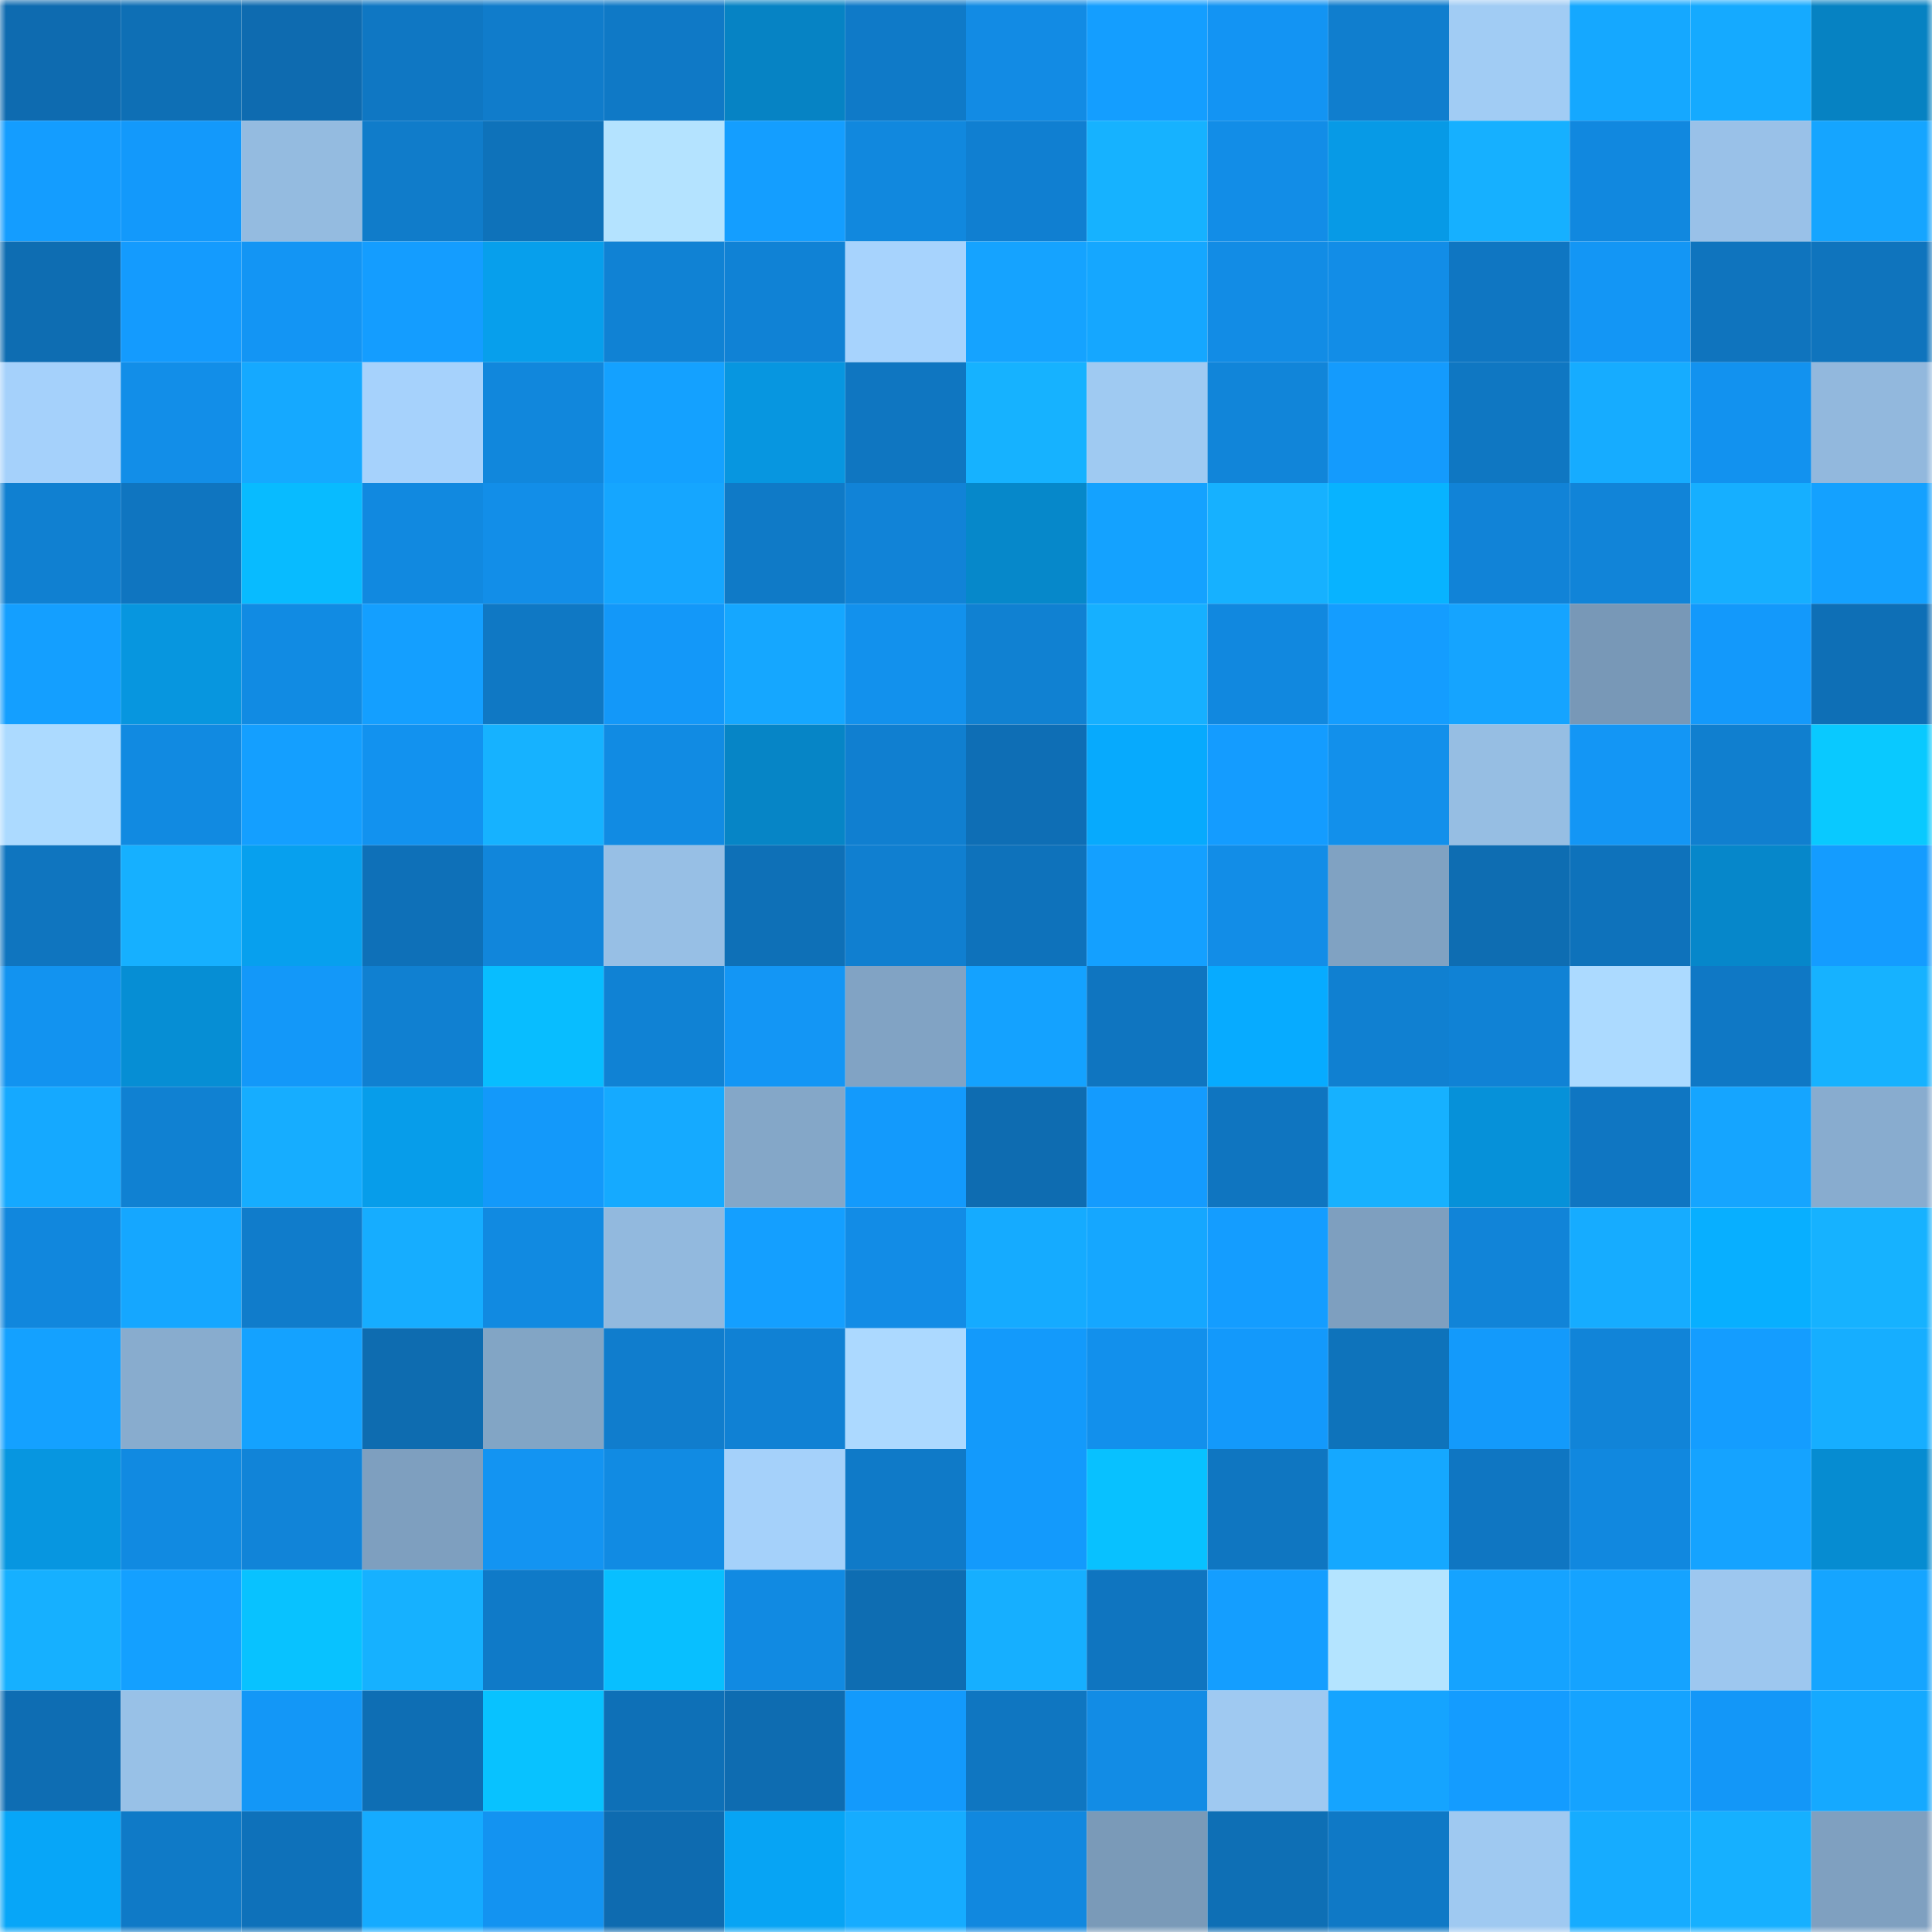 <svg viewBox="0 0 160 160" fill="none" role="img" xmlns="http://www.w3.org/2000/svg" width="240" height="240" name="ens%2C930224.eth"><mask id="1152414699" mask-type="alpha" maskUnits="userSpaceOnUse" x="0" y="0" width="160" height="160"><rect width="160" height="160" fill="#FFFFFF"></rect></mask><g mask="url(#1152414699)"><rect x="0" y="0" width="10" height="10" fill="#0e6bb0"></rect><rect x="10" y="0" width="10" height="10" fill="#0e6fb5"></rect><rect x="20" y="0" width="10" height="10" fill="#0e6bb0"></rect><rect x="30" y="0" width="10" height="10" fill="#0f77c3"></rect><rect x="40" y="0" width="10" height="10" fill="#107ccb"></rect><rect x="50" y="0" width="10" height="10" fill="#0f79c6"></rect><rect x="60" y="0" width="10" height="10" fill="#0683c4"></rect><rect x="70" y="0" width="10" height="10" fill="#0f7ac8"></rect><rect x="80" y="0" width="10" height="10" fill="#128be4"></rect><rect x="90" y="0" width="10" height="10" fill="#149eff"></rect><rect x="100" y="0" width="10" height="10" fill="#1394f3"></rect><rect x="110" y="0" width="10" height="10" fill="#107ece"></rect><rect x="120" y="0" width="10" height="10" fill="#a1ccf4"></rect><rect x="130" y="0" width="10" height="10" fill="#15a8ff"></rect><rect x="140" y="0" width="10" height="10" fill="#15aaff"></rect><rect x="150" y="0" width="10" height="10" fill="#0682c2"></rect><rect x="0" y="10" width="10" height="10" fill="#149dff"></rect><rect x="10" y="10" width="10" height="10" fill="#1399fb"></rect><rect x="20" y="10" width="10" height="10" fill="#94bbe0"></rect><rect x="30" y="10" width="10" height="10" fill="#107cca"></rect><rect x="40" y="10" width="10" height="10" fill="#0e72ba"></rect><rect x="50" y="10" width="10" height="10" fill="#b4e3ff"></rect><rect x="60" y="10" width="10" height="10" fill="#149eff"></rect><rect x="70" y="10" width="10" height="10" fill="#1188de"></rect><rect x="80" y="10" width="10" height="10" fill="#107fd1"></rect><rect x="90" y="10" width="10" height="10" fill="#16b2ff"></rect><rect x="100" y="10" width="10" height="10" fill="#128de7"></rect><rect x="110" y="10" width="10" height="10" fill="#079ae6"></rect><rect x="120" y="10" width="10" height="10" fill="#16b0ff"></rect><rect x="130" y="10" width="10" height="10" fill="#1188df"></rect><rect x="140" y="10" width="10" height="10" fill="#99c1e8"></rect><rect x="150" y="10" width="10" height="10" fill="#15a5ff"></rect><rect x="0" y="20" width="10" height="10" fill="#0e6db2"></rect><rect x="10" y="20" width="10" height="10" fill="#149bfe"></rect><rect x="20" y="20" width="10" height="10" fill="#1395f4"></rect><rect x="30" y="20" width="10" height="10" fill="#149dff"></rect><rect x="40" y="20" width="10" height="10" fill="#079fec"></rect><rect x="50" y="20" width="10" height="10" fill="#1082d4"></rect><rect x="60" y="20" width="10" height="10" fill="#1082d5"></rect><rect x="70" y="20" width="10" height="10" fill="#a7d3fd"></rect><rect x="80" y="20" width="10" height="10" fill="#15a3ff"></rect><rect x="90" y="20" width="10" height="10" fill="#15a7ff"></rect><rect x="100" y="20" width="10" height="10" fill="#128ce5"></rect><rect x="110" y="20" width="10" height="10" fill="#128de7"></rect><rect x="120" y="20" width="10" height="10" fill="#0f76c2"></rect><rect x="130" y="20" width="10" height="10" fill="#1396f5"></rect><rect x="140" y="20" width="10" height="10" fill="#0f74be"></rect><rect x="150" y="20" width="10" height="10" fill="#0f74bd"></rect><rect x="0" y="30" width="10" height="10" fill="#a5d1fb"></rect><rect x="10" y="30" width="10" height="10" fill="#128ee8"></rect><rect x="20" y="30" width="10" height="10" fill="#15a9ff"></rect><rect x="30" y="30" width="10" height="10" fill="#a6d2fc"></rect><rect x="40" y="30" width="10" height="10" fill="#1187dc"></rect><rect x="50" y="30" width="10" height="10" fill="#14a1ff"></rect><rect x="60" y="30" width="10" height="10" fill="#0796e0"></rect><rect x="70" y="30" width="10" height="10" fill="#0f76c1"></rect><rect x="80" y="30" width="10" height="10" fill="#16b2ff"></rect><rect x="90" y="30" width="10" height="10" fill="#9fcaf2"></rect><rect x="100" y="30" width="10" height="10" fill="#1185d9"></rect><rect x="110" y="30" width="10" height="10" fill="#149bfd"></rect><rect x="120" y="30" width="10" height="10" fill="#0f77c2"></rect><rect x="130" y="30" width="10" height="10" fill="#16acff"></rect><rect x="140" y="30" width="10" height="10" fill="#1292ef"></rect><rect x="150" y="30" width="10" height="10" fill="#92b8dd"></rect><rect x="0" y="40" width="10" height="10" fill="#1080d1"></rect><rect x="10" y="40" width="10" height="10" fill="#0f75c0"></rect><rect x="20" y="40" width="10" height="10" fill="#08bbff"></rect><rect x="30" y="40" width="10" height="10" fill="#1189e0"></rect><rect x="40" y="40" width="10" height="10" fill="#128ee8"></rect><rect x="50" y="40" width="10" height="10" fill="#15a6ff"></rect><rect x="60" y="40" width="10" height="10" fill="#0f7ac7"></rect><rect x="70" y="40" width="10" height="10" fill="#1183d7"></rect><rect x="80" y="40" width="10" height="10" fill="#0688ca"></rect><rect x="90" y="40" width="10" height="10" fill="#14a2ff"></rect><rect x="100" y="40" width="10" height="10" fill="#16b1ff"></rect><rect x="110" y="40" width="10" height="10" fill="#08b3ff"></rect><rect x="120" y="40" width="10" height="10" fill="#1183d7"></rect><rect x="130" y="40" width="10" height="10" fill="#1184d8"></rect><rect x="140" y="40" width="10" height="10" fill="#16afff"></rect><rect x="150" y="40" width="10" height="10" fill="#14a1ff"></rect><rect x="0" y="50" width="10" height="10" fill="#149fff"></rect><rect x="10" y="50" width="10" height="10" fill="#0796df"></rect><rect x="20" y="50" width="10" height="10" fill="#118be3"></rect><rect x="30" y="50" width="10" height="10" fill="#149fff"></rect><rect x="40" y="50" width="10" height="10" fill="#0f78c4"></rect><rect x="50" y="50" width="10" height="10" fill="#1398f9"></rect><rect x="60" y="50" width="10" height="10" fill="#15a7ff"></rect><rect x="70" y="50" width="10" height="10" fill="#1291ed"></rect><rect x="80" y="50" width="10" height="10" fill="#1081d2"></rect><rect x="90" y="50" width="10" height="10" fill="#16b0ff"></rect><rect x="100" y="50" width="10" height="10" fill="#1188df"></rect><rect x="110" y="50" width="10" height="10" fill="#149dff"></rect><rect x="120" y="50" width="10" height="10" fill="#15a4ff"></rect><rect x="130" y="50" width="10" height="10" fill="#7898b7"></rect><rect x="140" y="50" width="10" height="10" fill="#1399fb"></rect><rect x="150" y="50" width="10" height="10" fill="#0e6fb6"></rect><rect x="0" y="60" width="10" height="10" fill="#acdaff"></rect><rect x="10" y="60" width="10" height="10" fill="#118ae1"></rect><rect x="20" y="60" width="10" height="10" fill="#149fff"></rect><rect x="30" y="60" width="10" height="10" fill="#1292ef"></rect><rect x="40" y="60" width="10" height="10" fill="#16b2ff"></rect><rect x="50" y="60" width="10" height="10" fill="#118be3"></rect><rect x="60" y="60" width="10" height="10" fill="#0685c6"></rect><rect x="70" y="60" width="10" height="10" fill="#107fd0"></rect><rect x="80" y="60" width="10" height="10" fill="#0e6eb5"></rect><rect x="90" y="60" width="10" height="10" fill="#07aafd"></rect><rect x="100" y="60" width="10" height="10" fill="#149cff"></rect><rect x="110" y="60" width="10" height="10" fill="#1290eb"></rect><rect x="120" y="60" width="10" height="10" fill="#96bee3"></rect><rect x="130" y="60" width="10" height="10" fill="#1396f5"></rect><rect x="140" y="60" width="10" height="10" fill="#107fcf"></rect><rect x="150" y="60" width="10" height="10" fill="#09c9ff"></rect><rect x="0" y="70" width="10" height="10" fill="#0f75bf"></rect><rect x="10" y="70" width="10" height="10" fill="#16b0ff"></rect><rect x="20" y="70" width="10" height="10" fill="#07a0ee"></rect><rect x="30" y="70" width="10" height="10" fill="#0e70b8"></rect><rect x="40" y="70" width="10" height="10" fill="#1186db"></rect><rect x="50" y="70" width="10" height="10" fill="#97bfe5"></rect><rect x="60" y="70" width="10" height="10" fill="#0e70b7"></rect><rect x="70" y="70" width="10" height="10" fill="#107fd0"></rect><rect x="80" y="70" width="10" height="10" fill="#0e72bb"></rect><rect x="90" y="70" width="10" height="10" fill="#14a0ff"></rect><rect x="100" y="70" width="10" height="10" fill="#128de7"></rect><rect x="110" y="70" width="10" height="10" fill="#80a2c2"></rect><rect x="120" y="70" width="10" height="10" fill="#0e6db2"></rect><rect x="130" y="70" width="10" height="10" fill="#0e72bb"></rect><rect x="140" y="70" width="10" height="10" fill="#0687ca"></rect><rect x="150" y="70" width="10" height="10" fill="#149cff"></rect><rect x="0" y="80" width="10" height="10" fill="#1293f0"></rect><rect x="10" y="80" width="10" height="10" fill="#068ed4"></rect><rect x="20" y="80" width="10" height="10" fill="#1398f9"></rect><rect x="30" y="80" width="10" height="10" fill="#1080d1"></rect><rect x="40" y="80" width="10" height="10" fill="#08bdff"></rect><rect x="50" y="80" width="10" height="10" fill="#1082d4"></rect><rect x="60" y="80" width="10" height="10" fill="#1396f5"></rect><rect x="70" y="80" width="10" height="10" fill="#81a3c4"></rect><rect x="80" y="80" width="10" height="10" fill="#14a2ff"></rect><rect x="90" y="80" width="10" height="10" fill="#0f75c0"></rect><rect x="100" y="80" width="10" height="10" fill="#07abff"></rect><rect x="110" y="80" width="10" height="10" fill="#1080d1"></rect><rect x="120" y="80" width="10" height="10" fill="#1082d5"></rect><rect x="130" y="80" width="10" height="10" fill="#acdaff"></rect><rect x="140" y="80" width="10" height="10" fill="#0f78c5"></rect><rect x="150" y="80" width="10" height="10" fill="#16b2ff"></rect><rect x="0" y="90" width="10" height="10" fill="#15a9ff"></rect><rect x="10" y="90" width="10" height="10" fill="#1081d2"></rect><rect x="20" y="90" width="10" height="10" fill="#16adff"></rect><rect x="30" y="90" width="10" height="10" fill="#079dea"></rect><rect x="40" y="90" width="10" height="10" fill="#1399fa"></rect><rect x="50" y="90" width="10" height="10" fill="#15aaff"></rect><rect x="60" y="90" width="10" height="10" fill="#84a7c8"></rect><rect x="70" y="90" width="10" height="10" fill="#139afc"></rect><rect x="80" y="90" width="10" height="10" fill="#0e6cb1"></rect><rect x="90" y="90" width="10" height="10" fill="#149bfe"></rect><rect x="100" y="90" width="10" height="10" fill="#0f75c0"></rect><rect x="110" y="90" width="10" height="10" fill="#16b1ff"></rect><rect x="120" y="90" width="10" height="10" fill="#0691d9"></rect><rect x="130" y="90" width="10" height="10" fill="#0f76c2"></rect><rect x="140" y="90" width="10" height="10" fill="#15a5ff"></rect><rect x="150" y="90" width="10" height="10" fill="#88accf"></rect><rect x="0" y="100" width="10" height="10" fill="#1187dd"></rect><rect x="10" y="100" width="10" height="10" fill="#15a7ff"></rect><rect x="20" y="100" width="10" height="10" fill="#107ccb"></rect><rect x="30" y="100" width="10" height="10" fill="#16adff"></rect><rect x="40" y="100" width="10" height="10" fill="#118ae1"></rect><rect x="50" y="100" width="10" height="10" fill="#92b9de"></rect><rect x="60" y="100" width="10" height="10" fill="#149fff"></rect><rect x="70" y="100" width="10" height="10" fill="#128ce6"></rect><rect x="80" y="100" width="10" height="10" fill="#15abff"></rect><rect x="90" y="100" width="10" height="10" fill="#15a7ff"></rect><rect x="100" y="100" width="10" height="10" fill="#149dff"></rect><rect x="110" y="100" width="10" height="10" fill="#7e9fbf"></rect><rect x="120" y="100" width="10" height="10" fill="#1184d8"></rect><rect x="130" y="100" width="10" height="10" fill="#16acff"></rect><rect x="140" y="100" width="10" height="10" fill="#08afff"></rect><rect x="150" y="100" width="10" height="10" fill="#16b2ff"></rect><rect x="0" y="110" width="10" height="10" fill="#14a1ff"></rect><rect x="10" y="110" width="10" height="10" fill="#88acce"></rect><rect x="20" y="110" width="10" height="10" fill="#14a2ff"></rect><rect x="30" y="110" width="10" height="10" fill="#0e6cb0"></rect><rect x="40" y="110" width="10" height="10" fill="#82a5c5"></rect><rect x="50" y="110" width="10" height="10" fill="#107dcd"></rect><rect x="60" y="110" width="10" height="10" fill="#1081d4"></rect><rect x="70" y="110" width="10" height="10" fill="#acd9ff"></rect><rect x="80" y="110" width="10" height="10" fill="#139afb"></rect><rect x="90" y="110" width="10" height="10" fill="#1290ec"></rect><rect x="100" y="110" width="10" height="10" fill="#1399fb"></rect><rect x="110" y="110" width="10" height="10" fill="#0e73bb"></rect><rect x="120" y="110" width="10" height="10" fill="#139afb"></rect><rect x="130" y="110" width="10" height="10" fill="#1184d8"></rect><rect x="140" y="110" width="10" height="10" fill="#149dff"></rect><rect x="150" y="110" width="10" height="10" fill="#16aeff"></rect><rect x="0" y="120" width="10" height="10" fill="#0796e0"></rect><rect x="10" y="120" width="10" height="10" fill="#118ae1"></rect><rect x="20" y="120" width="10" height="10" fill="#1184d8"></rect><rect x="30" y="120" width="10" height="10" fill="#7e9fbf"></rect><rect x="40" y="120" width="10" height="10" fill="#1394f2"></rect><rect x="50" y="120" width="10" height="10" fill="#118be3"></rect><rect x="60" y="120" width="10" height="10" fill="#a5d1fa"></rect><rect x="70" y="120" width="10" height="10" fill="#0f7ac8"></rect><rect x="80" y="120" width="10" height="10" fill="#139afc"></rect><rect x="90" y="120" width="10" height="10" fill="#08c1ff"></rect><rect x="100" y="120" width="10" height="10" fill="#0f76c1"></rect><rect x="110" y="120" width="10" height="10" fill="#15a8ff"></rect><rect x="120" y="120" width="10" height="10" fill="#0f76c2"></rect><rect x="130" y="120" width="10" height="10" fill="#1188df"></rect><rect x="140" y="120" width="10" height="10" fill="#15a3ff"></rect><rect x="150" y="120" width="10" height="10" fill="#068cd1"></rect><rect x="0" y="130" width="10" height="10" fill="#16b0ff"></rect><rect x="10" y="130" width="10" height="10" fill="#14a0ff"></rect><rect x="20" y="130" width="10" height="10" fill="#08c2ff"></rect><rect x="30" y="130" width="10" height="10" fill="#16b1ff"></rect><rect x="40" y="130" width="10" height="10" fill="#0f7ac8"></rect><rect x="50" y="130" width="10" height="10" fill="#08bfff"></rect><rect x="60" y="130" width="10" height="10" fill="#118ae2"></rect><rect x="70" y="130" width="10" height="10" fill="#0e6db2"></rect><rect x="80" y="130" width="10" height="10" fill="#16afff"></rect><rect x="90" y="130" width="10" height="10" fill="#0f75c0"></rect><rect x="100" y="130" width="10" height="10" fill="#149eff"></rect><rect x="110" y="130" width="10" height="10" fill="#b4e4ff"></rect><rect x="120" y="130" width="10" height="10" fill="#15a3ff"></rect><rect x="130" y="130" width="10" height="10" fill="#15a3ff"></rect><rect x="140" y="130" width="10" height="10" fill="#9dc7ef"></rect><rect x="150" y="130" width="10" height="10" fill="#15a5ff"></rect><rect x="0" y="140" width="10" height="10" fill="#0e6db3"></rect><rect x="10" y="140" width="10" height="10" fill="#98c1e7"></rect><rect x="20" y="140" width="10" height="10" fill="#1397f7"></rect><rect x="30" y="140" width="10" height="10" fill="#0e6eb4"></rect><rect x="40" y="140" width="10" height="10" fill="#08c2ff"></rect><rect x="50" y="140" width="10" height="10" fill="#0e70b7"></rect><rect x="60" y="140" width="10" height="10" fill="#0e6cb1"></rect><rect x="70" y="140" width="10" height="10" fill="#139afc"></rect><rect x="80" y="140" width="10" height="10" fill="#0f76c1"></rect><rect x="90" y="140" width="10" height="10" fill="#128ce5"></rect><rect x="100" y="140" width="10" height="10" fill="#9fc9f1"></rect><rect x="110" y="140" width="10" height="10" fill="#15a4ff"></rect><rect x="120" y="140" width="10" height="10" fill="#149cff"></rect><rect x="130" y="140" width="10" height="10" fill="#15a3ff"></rect><rect x="140" y="140" width="10" height="10" fill="#1397f8"></rect><rect x="150" y="140" width="10" height="10" fill="#15a9ff"></rect><rect x="0" y="150" width="10" height="10" fill="#07a6f8"></rect><rect x="10" y="150" width="10" height="10" fill="#0f7ac7"></rect><rect x="20" y="150" width="10" height="10" fill="#0e71ba"></rect><rect x="30" y="150" width="10" height="10" fill="#15abff"></rect><rect x="40" y="150" width="10" height="10" fill="#1393f1"></rect><rect x="50" y="150" width="10" height="10" fill="#0e6bb0"></rect><rect x="60" y="150" width="10" height="10" fill="#07a4f4"></rect><rect x="70" y="150" width="10" height="10" fill="#16acff"></rect><rect x="80" y="150" width="10" height="10" fill="#1188df"></rect><rect x="90" y="150" width="10" height="10" fill="#7a9ab8"></rect><rect x="100" y="150" width="10" height="10" fill="#0e6fb5"></rect><rect x="110" y="150" width="10" height="10" fill="#0f79c6"></rect><rect x="120" y="150" width="10" height="10" fill="#9fc9f1"></rect><rect x="130" y="150" width="10" height="10" fill="#16acff"></rect><rect x="140" y="150" width="10" height="10" fill="#16b0ff"></rect><rect x="150" y="150" width="10" height="10" fill="#7fa0c0"></rect></g></svg>